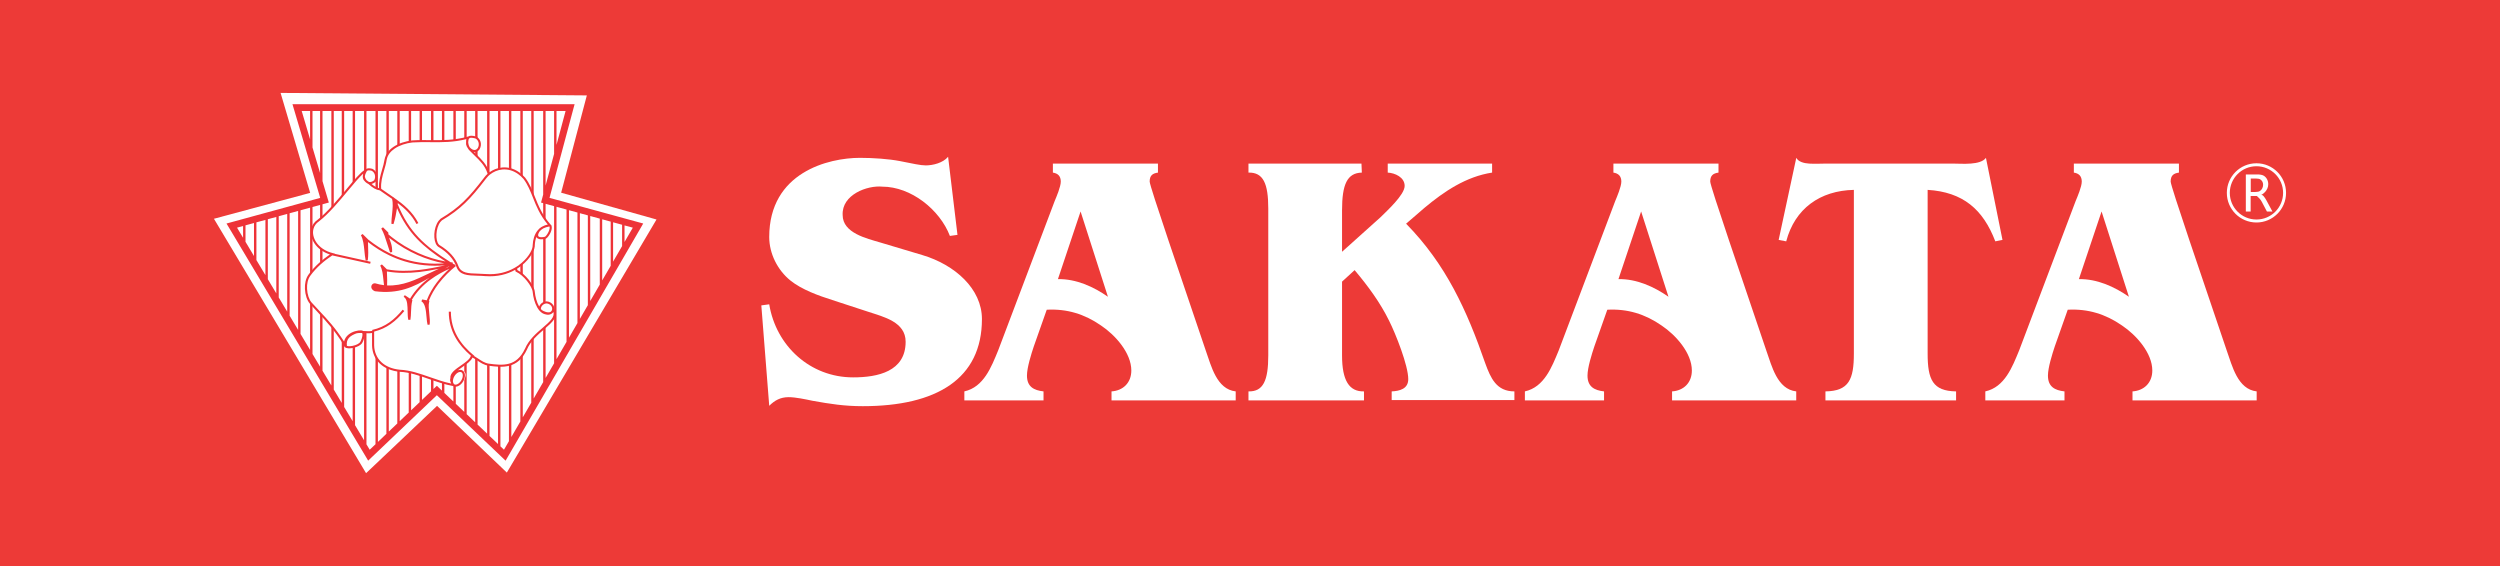 <svg xmlns="http://www.w3.org/2000/svg" width="181" height="41" viewBox="0 0 181 41" fill="none"><rect x="0" y="0" width="181" height="41" fill="#333333" stroke="none"/><path fill-rule="evenodd" clip-rule="evenodd" d="M181 40.985H0V-0H181V40.985Z" fill="#ED3A37"></path><path fill-rule="evenodd" clip-rule="evenodd" d="M69.321 17.004L68.772 17.081C68.043 15.18 65.959 13.513 63.873 13.513C62.806 13.408 60.931 14.086 61.008 15.57C61.008 16.873 62.754 17.264 63.718 17.552L66.766 18.463C69.136 19.166 71.092 20.912 71.092 23.1C71.092 27.426 67.808 29.407 62.467 29.407C61.139 29.407 60.122 29.249 58.82 29.015C58.325 28.91 57.595 28.754 57.1 28.754C56.501 28.754 56.084 28.99 55.692 29.38L55.12 22.11L55.692 22.032C56.189 25.055 58.663 27.322 61.765 27.322C63.535 27.322 65.568 26.906 65.568 24.742C65.568 23.309 63.979 22.944 62.884 22.58L60.252 21.72C59.262 21.407 58.039 20.964 57.231 20.313C56.293 19.558 55.692 18.359 55.692 17.16C55.692 12.47 59.991 11.428 62.259 11.428C63.223 11.428 64.342 11.506 65.151 11.662C66.089 11.845 66.636 11.975 67.026 11.975C67.547 11.975 68.278 11.793 68.642 11.351L69.321 17.004Z" fill="white"></path><path fill-rule="evenodd" clip-rule="evenodd" d="M78.234 15.311L76.594 20.209C77.896 20.182 79.173 20.756 80.214 21.485L78.234 15.311ZM74.847 25.081C74.664 25.628 74.352 26.617 74.352 27.191C74.352 27.999 74.847 28.259 75.551 28.337V28.99H69.819V28.337C71.225 28.025 71.774 26.566 72.268 25.368L76.359 14.555C76.49 14.242 76.801 13.513 76.801 13.147C76.801 12.756 76.594 12.549 76.229 12.497V11.845H83.836V12.497C83.445 12.549 83.236 12.705 83.236 13.147C83.236 13.486 85.504 20.077 87.301 25.393C87.692 26.487 88.083 28.182 89.465 28.337V28.99H80.474V28.337C81.309 28.285 81.908 27.712 81.908 26.826C81.908 25.55 80.736 24.247 79.719 23.57C78.521 22.736 77.244 22.346 75.784 22.424L74.847 25.081Z" fill="white"></path><path fill-rule="evenodd" clip-rule="evenodd" d="M109.643 28.963H100.758V28.337C101.333 28.311 101.958 28.155 101.958 27.451C101.958 26.462 101.046 24.168 100.576 23.231C99.924 21.901 99.039 20.703 98.075 19.557L97.164 20.39V25.732C97.164 27.556 97.685 28.364 98.753 28.337V28.99H90.389V28.337C91.457 28.364 91.823 27.556 91.823 25.732V15.102C91.823 13.278 91.457 12.47 90.389 12.496V11.845H98.57L98.597 12.496C97.528 12.522 97.164 13.355 97.164 15.232V18.229L99.951 15.727C100.393 15.284 101.697 14.111 101.697 13.46C101.697 12.834 100.994 12.522 100.472 12.496V11.845H108.028V12.496C106.152 12.783 104.563 13.851 103.129 15.05L101.801 16.196C104.692 19.141 106.205 22.475 107.533 26.304C107.924 27.374 108.341 28.337 109.643 28.337V28.963Z" fill="white"></path><path fill-rule="evenodd" clip-rule="evenodd" d="M118.818 15.311L117.176 20.209C118.479 20.182 119.755 20.756 120.797 21.485L118.818 15.311ZM115.431 25.081C115.248 25.628 114.935 26.617 114.935 27.191C114.935 27.999 115.431 28.259 116.133 28.337V28.99H110.402V28.337C111.808 28.025 112.356 26.566 112.852 25.368L116.942 14.555C117.071 14.242 117.385 13.513 117.385 13.147C117.385 12.756 117.176 12.549 116.811 12.497V11.845H124.419V12.497C124.029 12.549 123.82 12.705 123.82 13.147C123.82 13.486 126.088 20.077 127.885 25.393C128.276 26.487 128.666 28.182 130.047 28.337V28.99H121.057V28.337C121.893 28.285 122.491 27.712 122.491 26.826C122.491 25.55 121.318 24.247 120.303 23.57C119.105 22.736 117.828 22.346 116.368 22.424L115.431 25.081Z" fill="white"></path><path fill-rule="evenodd" clip-rule="evenodd" d="M139.561 25.602C139.561 27.478 139.926 28.312 141.62 28.337V28.99H132.162V28.337C133.856 28.312 134.22 27.478 134.22 25.602V13.747C131.771 13.799 129.947 15.102 129.322 17.473L128.775 17.369L130.051 11.428C130.207 11.715 130.599 11.82 130.988 11.845C131.405 11.87 131.849 11.845 132.109 11.845H141.463C142.037 11.845 143.391 11.975 143.782 11.428L144.98 17.369L144.46 17.473C143.574 15.153 142.116 13.903 139.561 13.747V25.602Z" fill="white"></path><path fill-rule="evenodd" clip-rule="evenodd" d="M152.154 15.311L150.511 20.209C151.815 20.182 153.091 20.756 154.133 21.485L152.154 15.311ZM148.766 25.081C148.584 25.628 148.271 26.617 148.271 27.191C148.271 27.999 148.766 28.259 149.469 28.337V28.99H143.737V28.337C145.144 28.025 145.692 26.566 146.187 25.368L150.277 14.555C150.408 14.242 150.72 13.513 150.72 13.147C150.72 12.756 150.511 12.549 150.147 12.497V11.845H157.755V12.497C157.365 12.549 157.156 12.705 157.156 13.147C157.156 13.486 159.423 20.077 161.22 25.393C161.612 26.487 162.003 28.182 163.383 28.337V28.99H154.393V28.337C155.227 28.285 155.827 27.712 155.827 26.826C155.827 25.55 154.654 24.247 153.639 23.57C152.44 22.736 151.164 22.346 149.704 22.424L148.766 25.081Z" fill="white"></path><path fill-rule="evenodd" clip-rule="evenodd" d="M163.315 12.925C163.473 12.925 163.584 12.947 163.649 12.991C163.715 13.035 163.764 13.09 163.798 13.154C163.831 13.22 163.849 13.293 163.849 13.376C163.849 13.471 163.828 13.561 163.784 13.643C163.742 13.726 163.683 13.789 163.61 13.833C163.537 13.877 163.431 13.899 163.29 13.899H162.955V12.925H163.315ZM163.771 14.116C163.831 14.143 163.853 14.17 163.882 14.199C163.911 14.228 163.946 14.274 163.988 14.339C164.029 14.403 164.065 14.464 164.097 14.521L164.524 15.314H164.125L163.753 14.609C163.663 14.438 163.545 14.32 163.4 14.192H162.947V15.314H162.598V12.629H163.429C163.632 12.629 163.785 12.66 163.889 12.718C163.989 12.777 164.072 12.862 164.132 12.973C164.193 13.085 164.221 13.205 164.221 13.336C164.221 13.44 164.202 13.541 164.161 13.637C164.12 13.734 164.064 13.821 163.992 13.899C163.918 13.977 163.786 14.095 163.693 14.11C163.738 14.103 163.771 14.116 163.771 14.116V14.116ZM163.368 15.893C162.302 15.893 161.438 15.029 161.438 13.964C161.438 12.899 162.302 12.036 163.368 12.036C164.432 12.036 165.296 12.899 165.296 13.964C165.296 15.029 164.432 15.893 163.368 15.893ZM163.368 11.821C162.183 11.821 161.223 12.78 161.223 13.965C161.223 15.149 162.183 16.109 163.368 16.109C164.551 16.109 165.51 15.149 165.51 13.965C165.51 12.78 164.551 11.821 163.368 11.821Z" fill="white"></path><path fill-rule="evenodd" clip-rule="evenodd" d="M26.504 34.258L31.643 29.384L36.695 34.215L47.531 15.891L40.627 13.952L42.487 6.907L20.314 6.727L22.456 13.964L15.489 15.839L26.504 34.258Z" fill="white"></path><path fill-rule="evenodd" clip-rule="evenodd" d="M16.78 16.333L23.495 14.495L21.509 7.791H41.275L39.478 14.495L46.191 16.333L36.546 32.956L31.628 28.271L26.711 32.956L16.78 16.333Z" fill="white"></path><path d="M33.787 8.036V29.987L34.402 30.572V8.036H33.787ZM32.999 8.036V29.235L33.613 29.82V8.036H32.999ZM32.172 8.036V28.447L32.824 29.069V8.036H32.172ZM31.382 8.036V28.164L31.453 28.097L31.628 27.93L31.804 28.097L31.997 28.281V8.036H31.382ZM30.554 8.036V28.952L31.206 28.331V8.036H30.554ZM29.765 8.036V29.705L30.38 29.118V8.036H29.765ZM28.939 8.036V30.492L29.591 29.87V8.036H28.939ZM28.149 8.036V31.244L28.765 30.659V8.036H28.149ZM27.361 8.036V31.996L27.975 31.409V8.036H27.361ZM26.532 8.036V32.169L26.766 32.56L27.186 32.162V8.036H26.532ZM25.706 8.036V30.785L26.358 31.877V8.036H25.706ZM24.917 8.036V29.465L25.532 30.492V8.036H24.917ZM24.165 8.036V28.205L24.742 29.172V8.036H24.165ZM23.349 8.036V13.116L23.737 14.429L23.808 14.664L23.561 14.732L23.349 14.79V26.839L23.991 27.912V8.036H23.349ZM22.45 10.085V8.036H21.843L22.45 10.085ZM22.625 8.036V10.675L23.174 12.525V8.036H22.625ZM22.625 14.988V25.629L23.174 26.547V14.838L22.625 14.988ZM21.759 15.224V24.178L22.45 25.336V15.036L21.759 15.224ZM20.969 15.44V22.857L21.584 23.886V15.273L20.969 15.44ZM20.18 15.655V21.536L20.794 22.564V15.488L20.18 15.655ZM19.391 15.872V20.214L20.005 21.242V15.705L19.391 15.872ZM18.564 16.098V18.829L19.216 19.921V15.92L18.564 16.098ZM17.599 17.216V16.363L17.161 16.482L17.599 17.216ZM17.774 16.314V17.507L18.389 18.536V16.146L17.774 16.314ZM45.216 16.32V17.519L45.816 16.483L45.216 16.32ZM44.388 16.093V18.943L45.04 17.819V16.272L44.388 16.093ZM43.599 15.877V20.304L44.214 19.245V16.045L43.599 15.877ZM42.733 15.64V21.794L43.424 20.604V15.828L42.733 15.64ZM41.983 15.435V23.089L42.56 22.095V15.592L41.983 15.435ZM41.194 15.218V24.45L41.807 23.39V15.387L41.194 15.218ZM40.291 14.972V26.004L41.017 24.751V15.171L40.291 14.972ZM38.463 29.155V8.036H37.849V30.214L38.463 29.155ZM39.326 27.666V14.708L39.171 14.666L39.234 14.434L39.326 14.087V8.036H38.638V28.854L39.326 27.666ZM39.501 14.756V27.365L40.116 26.305V14.925L39.501 14.756ZM40.116 11.142V8.036H39.501V13.435L40.116 11.142ZM40.291 8.036V10.491L40.948 8.036H40.291ZM37.021 8.036V31.639L37.673 30.516V8.036H37.021ZM36.231 8.036V32.315L36.488 32.559L36.847 31.942V8.036H36.231ZM35.267 31.396V8.036H34.577V30.738L35.267 31.396ZM35.442 8.036V31.562L36.057 32.148V8.036H35.442ZM16.399 16.183L16.713 16.097L23.174 14.33V14.294L21.268 7.859L21.175 7.546H41.601L41.518 7.851L39.784 14.325L46.26 16.097L46.569 16.182L46.413 16.453L36.766 33.075L36.604 33.353L36.37 33.129L31.628 28.614L26.887 33.129L26.655 33.351L26.493 33.078L16.562 16.455L16.399 16.183Z" fill="#EE3338"></path><path fill-rule="evenodd" clip-rule="evenodd" d="M39.157 22.484C39.264 22.595 39.391 22.671 39.534 22.693C39.649 22.729 39.787 22.722 39.898 22.647C39.689 22.763 39.314 22.617 39.157 22.484ZM32.678 27.409C32.652 27.517 32.674 27.593 32.705 27.662C32.687 27.598 32.677 27.523 32.678 27.433V27.409ZM26.34 12.792C26.34 12.914 26.393 13.016 26.499 13.111C26.411 13.021 26.355 12.909 26.34 12.792ZM26.358 12.655C26.346 12.703 26.34 12.748 26.34 12.792C26.344 12.742 26.351 12.696 26.358 12.655ZM37.398 19.607C38.007 19.896 38.615 20.71 38.646 21.149C38.682 21.544 38.828 22.088 39.097 22.416C39.088 22.402 39.083 22.387 39.083 22.376C39.076 22.132 39.292 21.904 39.57 21.893C39.897 21.908 40.172 22.229 40.004 22.535C40.003 22.542 39.998 22.548 39.993 22.555C40.022 22.517 40.045 22.472 40.063 22.417C40.636 23.279 38.663 23.879 38.078 25.283C37.441 26.641 36.398 26.541 35.375 26.401C34.901 26.331 34.56 25.961 34.162 25.78C34.02 26.358 32.645 26.774 32.684 27.35C32.725 27.115 32.941 26.833 33.19 26.825C33.702 26.769 33.831 27.067 33.6 27.514C33.335 27.882 32.957 28.018 32.779 27.805C32.788 27.827 32.796 27.85 32.801 27.872C31.496 27.636 30.189 26.894 28.96 26.845C27.701 26.725 27.04 25.969 27.013 25.007V24.016C26.759 24.084 26.506 24.047 26.253 24.034C26.421 24.171 26.247 24.634 26.157 24.784C25.983 25.113 24.961 25.304 24.968 24.965V24.959C24.078 23.533 23.395 22.94 22.494 21.94C22.128 21.523 21.995 20.471 22.401 19.924C22.846 19.308 23.431 18.811 24.062 18.395C22.617 18.035 22.143 16.573 23.041 15.97C24.363 14.946 25.796 12.731 26.465 12.353C26.467 12.352 26.467 12.352 26.468 12.349C26.612 12.226 26.779 12.247 26.933 12.293C27.214 12.425 27.322 12.791 27.156 13.097C27.008 13.213 26.861 13.285 26.689 13.244C26.684 13.241 26.678 13.239 26.672 13.235C26.69 13.247 26.71 13.258 26.73 13.27C27.02 13.541 27.286 13.688 27.526 13.711C27.445 12.92 27.809 12.279 27.923 11.543C28.065 10.785 28.957 10.343 29.851 10.239C31.193 10.147 32.402 10.373 33.88 9.963C33.832 10.072 33.817 10.188 33.822 10.301C33.837 9.911 33.961 9.831 34.442 9.95C34.721 10.082 34.83 10.448 34.663 10.754C34.549 10.929 34.368 10.975 34.196 10.901C34.09 10.852 34.001 10.78 33.935 10.691C33.977 10.769 34.03 10.836 34.089 10.884C34.581 11.398 35.111 11.782 35.352 12.483C35.364 12.526 35.375 12.569 35.387 12.61C36.022 12.069 37.106 11.94 37.965 12.911C38.701 13.896 38.708 15.06 39.808 16.309C39.726 16.317 39.649 16.334 39.576 16.354C39.587 16.354 39.597 16.355 39.608 16.356C39.672 16.339 39.741 16.324 39.814 16.311C39.886 16.387 39.886 16.509 39.852 16.642C39.844 16.739 39.794 16.847 39.715 16.949C39.64 17.071 39.553 17.172 39.488 17.21C39.439 17.224 39.362 17.24 39.282 17.246C39.114 17.297 38.959 17.277 38.875 17.18C38.833 17.13 38.815 17.065 38.82 16.993C38.717 17.206 38.657 17.465 38.641 17.769C38.663 18.111 38.224 18.9 37.349 19.424C37.365 19.484 37.382 19.546 37.398 19.607" fill="white"></path><path d="M32.8 27.678C32.802 27.683 32.804 27.687 32.805 27.689C32.824 27.724 32.843 27.759 32.857 27.798C32.868 27.81 32.883 27.82 32.896 27.827C32.962 27.863 33.048 27.851 33.136 27.803C33.236 27.751 33.334 27.654 33.406 27.527C33.479 27.402 33.511 27.27 33.506 27.159C33.501 27.062 33.465 26.984 33.401 26.949C33.336 26.914 33.249 26.926 33.16 26.972C33.062 27.027 32.964 27.122 32.892 27.248C32.819 27.375 32.787 27.507 32.791 27.618C32.794 27.639 32.796 27.66 32.8 27.678H32.8ZM26.569 12.37C26.502 12.484 26.458 12.582 26.434 12.667C26.427 12.704 26.421 12.744 26.417 12.789C26.428 12.869 26.461 12.944 26.513 13.011C26.525 13.027 26.539 13.043 26.554 13.059C26.597 13.096 26.646 13.133 26.71 13.171C26.712 13.172 26.713 13.173 26.713 13.173C26.782 13.188 26.844 13.181 26.904 13.159C26.968 13.136 27.031 13.098 27.094 13.048C27.162 12.918 27.171 12.776 27.138 12.653C27.103 12.527 27.021 12.418 26.903 12.361C26.835 12.343 26.766 12.33 26.701 12.332C26.655 12.334 26.611 12.345 26.569 12.37L26.569 12.37ZM33.898 10.299C33.901 10.345 33.908 10.393 33.918 10.438C33.935 10.515 33.963 10.588 33.999 10.653C34.003 10.657 34.005 10.661 34.009 10.664C34.066 10.735 34.141 10.793 34.228 10.834L34.227 10.833C34.297 10.864 34.368 10.87 34.432 10.849C34.493 10.83 34.55 10.786 34.595 10.716C34.667 10.584 34.681 10.438 34.645 10.31C34.61 10.186 34.531 10.078 34.413 10.021C34.179 9.964 34.046 9.955 33.978 10.012C33.926 10.056 33.904 10.15 33.898 10.299V10.299ZM39.34 16.532C39.244 16.586 39.159 16.654 39.084 16.734C39.044 16.786 39.009 16.847 38.983 16.915C38.963 16.968 38.958 17.011 38.96 17.044C38.963 17.089 38.985 17.117 39.015 17.137C39.054 17.16 39.109 17.171 39.168 17.175C39.274 17.181 39.387 17.16 39.456 17.141C39.469 17.133 39.481 17.122 39.496 17.11C39.576 17.034 39.671 16.892 39.733 16.744C39.789 16.612 39.818 16.476 39.778 16.394C39.603 16.428 39.458 16.473 39.34 16.532ZM32.444 19.314C32.367 19.356 32.293 19.399 32.217 19.442C32.328 19.388 32.44 19.338 32.551 19.289C32.514 19.298 32.48 19.306 32.444 19.314ZM28.026 20.665C29.137 20.721 30.128 20.243 31.048 19.799C31.295 19.681 31.534 19.565 31.772 19.461C31.312 19.558 30.839 19.639 30.363 19.693C29.581 19.78 28.785 19.79 28.012 19.652C28.014 19.743 28.018 19.836 28.021 19.929C28.03 20.164 28.039 20.41 28.026 20.665ZM35.472 12.637L35.343 12.752C35.28 12.815 35.223 12.882 35.172 12.953L35.171 12.955C34.601 13.697 34.149 14.243 33.666 14.705C33.184 15.169 32.676 15.547 31.995 15.953C31.955 15.988 31.916 16.028 31.881 16.073C31.708 16.301 31.616 16.634 31.599 16.949C31.583 17.26 31.639 17.549 31.766 17.695C31.78 17.711 31.794 17.726 31.811 17.738C32.163 17.949 32.453 18.183 32.683 18.434C32.914 18.691 33.084 18.968 33.189 19.265C33.379 19.779 33.922 19.795 34.573 19.812C34.76 19.819 34.955 19.823 35.148 19.839C36.014 19.905 36.721 19.7 37.26 19.39L37.398 19.308C37.446 19.277 37.491 19.239 37.545 19.217L37.542 19.21C38.195 18.744 38.538 18.142 38.563 17.823V17.824C38.565 17.805 38.565 17.788 38.564 17.773V17.765C38.586 17.316 38.707 16.959 38.912 16.701C38.928 16.682 38.945 16.661 38.962 16.642C39.023 16.564 39.098 16.499 39.188 16.444C39.214 16.427 39.24 16.413 39.269 16.399C39.386 16.333 39.518 16.284 39.661 16.256C39.087 15.569 38.825 14.915 38.583 14.3C38.393 13.824 38.214 13.372 37.904 12.958C37.775 12.81 37.639 12.69 37.502 12.593C37.128 12.33 36.735 12.24 36.372 12.271C36.033 12.302 35.72 12.438 35.472 12.637V12.637ZM39.159 22.374C39.182 22.4 39.203 22.424 39.227 22.447C39.261 22.469 39.302 22.495 39.35 22.519C39.406 22.547 39.467 22.571 39.529 22.589C39.589 22.604 39.652 22.615 39.711 22.615C39.766 22.615 39.818 22.604 39.86 22.582C39.861 22.581 39.861 22.581 39.861 22.58C39.887 22.563 39.91 22.539 39.931 22.511L39.937 22.503L39.938 22.501C39.963 22.454 39.976 22.406 39.978 22.361C39.982 22.292 39.96 22.227 39.924 22.169C39.886 22.11 39.83 22.06 39.764 22.024C39.705 21.993 39.64 21.974 39.572 21.968C39.456 21.974 39.353 22.023 39.279 22.096C39.202 22.172 39.157 22.272 39.16 22.375L39.159 22.374ZM24.911 24.727C24.96 24.515 25.078 24.351 25.229 24.227C25.517 23.989 25.922 23.907 26.146 23.92C26.198 23.922 26.242 23.935 26.278 23.956C26.279 23.959 26.282 23.96 26.285 23.961C26.321 23.963 26.357 23.965 26.393 23.968C26.583 23.981 26.774 23.994 26.957 23.951L26.944 23.887C27.427 23.781 27.83 23.595 28.185 23.347C28.542 23.097 28.853 22.783 29.153 22.422L29.272 22.517C28.966 22.886 28.645 23.209 28.274 23.468C27.932 23.708 27.546 23.892 27.088 24.007V25.008V25.006C27.102 25.482 27.277 25.906 27.61 26.219C27.923 26.515 28.376 26.714 28.968 26.77L28.963 26.769C29.673 26.798 30.403 27.052 31.142 27.31C31.648 27.487 32.158 27.664 32.666 27.77C32.661 27.757 32.658 27.745 32.655 27.732C32.603 27.636 32.56 27.534 32.608 27.37C32.571 27.018 32.968 26.742 33.37 26.463C33.697 26.236 34.027 26.006 34.088 25.761L34.09 25.75C33.626 25.351 33.242 24.913 32.968 24.42C32.661 23.873 32.491 23.259 32.491 22.563H32.644C32.644 23.232 32.809 23.823 33.103 24.349C33.397 24.878 33.823 25.343 34.343 25.765L34.33 25.78C34.433 25.837 34.53 25.904 34.629 25.969C34.864 26.126 35.103 26.286 35.385 26.328H35.385C35.888 26.396 36.396 26.455 36.85 26.331C37.297 26.211 37.699 25.907 38.006 25.251L38.006 25.256C38.275 24.609 38.824 24.133 39.298 23.725C39.785 23.305 40.185 22.959 40.063 22.589C40.062 22.59 40.061 22.591 40.061 22.593C40.025 22.65 39.98 22.691 39.925 22.718C39.916 22.723 39.907 22.73 39.898 22.735C39.777 22.797 39.637 22.801 39.518 22.765C39.342 22.738 39.193 22.641 39.067 22.5C39.065 22.497 39.061 22.491 39.057 22.488C39 22.421 38.946 22.346 38.899 22.262C38.707 21.929 38.599 21.489 38.569 21.155V21.154C38.554 20.942 38.389 20.63 38.152 20.338C37.931 20.063 37.646 19.809 37.364 19.674L37.331 19.66L37.322 19.626C37.315 19.596 37.306 19.567 37.298 19.537C36.74 19.852 36.016 20.057 35.136 19.991H35.135C34.938 19.973 34.749 19.968 34.568 19.963C33.858 19.944 33.269 19.926 33.044 19.314H33.043C32.944 19.036 32.787 18.775 32.567 18.534C32.347 18.292 32.067 18.068 31.725 17.863L31.718 17.858C31.694 17.84 31.67 17.817 31.648 17.791C31.497 17.616 31.427 17.288 31.445 16.942C31.462 16.6 31.566 16.237 31.759 15.985C31.802 15.929 31.848 15.879 31.899 15.834L31.91 15.828C32.584 15.426 33.086 15.053 33.559 14.599C34.034 14.144 34.482 13.603 35.048 12.866L35.046 12.867C35.12 12.766 35.204 12.671 35.3 12.586C35.293 12.558 35.286 12.531 35.279 12.504C35.096 11.976 34.739 11.629 34.36 11.261C34.252 11.156 34.142 11.049 34.033 10.935L34.039 10.941C33.974 10.887 33.916 10.815 33.869 10.73C33.809 10.649 33.765 10.556 33.745 10.454L33.744 10.44C33.743 10.39 33.744 10.345 33.745 10.301C33.741 10.225 33.748 10.148 33.765 10.072C32.824 10.311 31.994 10.301 31.162 10.293C30.733 10.288 30.303 10.284 29.856 10.314L29.859 10.313C29.393 10.368 28.93 10.516 28.578 10.754C28.276 10.956 28.06 11.226 27.998 11.557V11.555C27.957 11.827 27.882 12.085 27.806 12.339C27.682 12.768 27.559 13.194 27.598 13.669C27.763 13.789 27.943 13.912 28.123 14.034C28.246 14.118 28.368 14.202 28.49 14.287L28.504 14.28L28.524 14.311C29.215 14.796 29.866 15.328 30.289 16.151L30.152 16.219C29.812 15.56 29.317 15.092 28.774 14.68L28.788 14.703L28.805 14.728L28.801 14.757C28.797 14.768 28.796 14.779 28.793 14.791C29.204 15.785 29.68 16.536 30.304 17.192C30.911 17.831 31.66 18.383 32.627 18.986C32.677 18.992 32.725 18.997 32.774 19.002L32.775 19.079C32.788 19.085 32.797 19.092 32.808 19.098L32.892 19.149C32.901 19.146 32.911 19.142 32.92 19.137L32.949 19.184L32.961 19.192L32.954 19.193L32.998 19.266C32.596 19.59 32.137 20.026 31.743 20.547C31.466 20.916 31.22 21.328 31.048 21.772L31.091 21.781L31.071 21.858C31.013 22.081 31.047 22.406 31.081 22.727C31.11 23.011 31.14 23.291 31.106 23.506L30.955 23.513C30.916 23.363 30.899 23.167 30.881 22.959C30.841 22.499 30.795 21.973 30.512 21.818L30.522 21.791L30.564 21.679L30.896 21.743C31.073 21.276 31.33 20.844 31.62 20.459C31.907 20.078 32.229 19.741 32.54 19.46C32.075 19.666 31.608 19.921 31.177 20.237C30.648 20.624 30.171 21.108 29.816 21.708L29.857 21.735L29.857 21.741L29.844 21.787C29.78 22.031 29.77 22.295 29.759 22.558C29.753 22.758 29.744 22.959 29.714 23.151L29.563 23.157C29.52 22.99 29.515 22.769 29.512 22.539C29.505 22.143 29.496 21.716 29.288 21.537L29.224 21.495L29.305 21.368C29.306 21.369 29.308 21.37 29.311 21.372C29.334 21.385 29.356 21.398 29.375 21.415L29.688 21.623C30.056 21.007 30.544 20.514 31.085 20.116C31.096 20.11 31.106 20.102 31.116 20.095C29.943 20.782 28.846 21.306 27.147 21.086L27.137 21.083C26.989 21.021 26.913 20.927 26.889 20.834C26.878 20.788 26.88 20.742 26.89 20.7C26.901 20.659 26.923 20.621 26.952 20.59V20.589C27.006 20.532 27.084 20.5 27.17 20.514L27.174 20.515C27.388 20.579 27.597 20.622 27.802 20.646C27.786 20.518 27.773 20.392 27.76 20.269C27.721 19.88 27.686 19.521 27.527 19.231L27.649 19.143L27.989 19.479L28.011 19.5C28.017 19.501 28.023 19.501 28.03 19.503C28.79 19.64 29.574 19.63 30.346 19.544C30.988 19.472 31.622 19.347 32.227 19.21C31.195 19.294 30.223 19.198 29.305 18.924C28.921 18.809 28.545 18.663 28.177 18.485C27.648 18.229 27.136 17.908 26.641 17.522C26.643 17.605 26.646 17.691 26.649 17.778C26.662 18.117 26.676 18.476 26.627 18.854L26.474 18.858C26.427 18.613 26.402 18.371 26.381 18.14C26.339 17.724 26.299 17.34 26.13 17.03L26.253 16.943L26.616 17.301L26.637 17.323V17.327C26.643 17.332 26.649 17.336 26.654 17.341C27.154 17.737 27.668 18.066 28.201 18.329C28.575 18.513 28.957 18.664 29.349 18.78C30.233 19.045 31.168 19.14 32.162 19.065C31.513 18.947 30.863 18.744 30.238 18.468C29.564 18.17 28.918 17.791 28.343 17.344C28.285 17.3 28.229 17.254 28.171 17.209C28.19 17.268 28.211 17.326 28.233 17.386C28.258 17.454 28.282 17.525 28.307 17.601C28.361 17.779 28.403 17.985 28.39 18.254L28.239 18.274C28.233 18.252 28.224 18.23 28.218 18.209C28.129 17.952 28.064 17.742 28.006 17.561C27.946 17.373 27.895 17.215 27.843 17.07C27.777 16.89 27.707 16.727 27.605 16.544L27.728 16.456L28.091 16.814L28.114 16.837V16.866C28.114 16.901 28.116 16.934 28.119 16.968C28.201 17.037 28.284 17.105 28.368 17.173C28.951 17.633 29.609 18.027 30.301 18.332C30.937 18.612 31.601 18.818 32.259 18.931C31.419 18.39 30.749 17.878 30.192 17.293C29.601 16.671 29.141 15.97 28.743 15.065C28.738 15.101 28.732 15.139 28.725 15.176C28.675 15.475 28.622 15.793 28.521 16.117C28.51 16.153 28.498 16.189 28.487 16.226L28.336 16.203C28.338 15.95 28.364 15.709 28.388 15.48C28.429 15.085 28.467 14.72 28.383 14.396C28.266 14.316 28.15 14.235 28.034 14.157C27.858 14.036 27.682 13.916 27.497 13.783C27.373 13.768 27.243 13.723 27.109 13.649C26.974 13.575 26.834 13.468 26.686 13.331C26.668 13.321 26.649 13.311 26.633 13.3C26.564 13.265 26.503 13.22 26.45 13.169C26.361 13.089 26.303 13.004 26.278 12.908C26.256 12.827 26.257 12.74 26.283 12.644C26.288 12.617 26.292 12.594 26.299 12.569C26.009 12.824 25.621 13.29 25.185 13.814C24.545 14.584 23.802 15.477 23.09 16.029L23.085 16.032C22.875 16.173 22.745 16.366 22.692 16.579C22.654 16.73 22.652 16.894 22.688 17.057C22.724 17.222 22.795 17.388 22.901 17.545C23.135 17.891 23.537 18.188 24.081 18.322L24.248 18.364L24.231 18.376L26.834 18.952L26.8 19.098L24.068 18.494L24.07 18.481C23.771 18.681 23.482 18.898 23.213 19.14C22.935 19.391 22.681 19.665 22.463 19.968V19.968C22.282 20.213 22.215 20.567 22.232 20.916C22.25 21.306 22.371 21.685 22.552 21.892C22.759 22.121 22.944 22.318 23.122 22.507C23.73 23.156 24.27 23.733 24.911 24.728L24.911 24.727ZM26.215 24.108C26.072 24.101 25.927 24.105 25.789 24.141C25.59 24.219 25.396 24.314 25.267 24.457C25.145 24.593 25.078 24.777 25.116 25.042C25.149 25.054 25.19 25.061 25.239 25.065C25.328 25.07 25.433 25.061 25.54 25.038C25.777 24.988 26.016 24.88 26.086 24.749L26.088 24.745C26.143 24.652 26.234 24.431 26.243 24.257C26.245 24.213 26.242 24.172 26.23 24.141C26.228 24.128 26.221 24.117 26.215 24.108H26.215ZM37.463 19.555C37.756 19.703 38.047 19.964 38.274 20.245C38.528 20.559 38.706 20.904 38.721 21.146V21.144C38.751 21.459 38.853 21.875 39.033 22.189C39.034 22.192 39.036 22.193 39.037 22.195C39.065 22.119 39.109 22.048 39.169 21.99C39.27 21.892 39.41 21.824 39.568 21.818H39.574C39.668 21.823 39.758 21.85 39.837 21.892C39.925 21.94 40.001 22.009 40.054 22.089C40.107 22.171 40.136 22.267 40.132 22.367C40.132 22.372 40.131 22.376 40.131 22.381C40.476 22.907 39.998 23.321 39.399 23.838C38.939 24.234 38.404 24.696 38.149 25.311L38.148 25.313C37.818 26.018 37.38 26.342 36.891 26.476C36.409 26.607 35.883 26.547 35.364 26.476H35.363C35.044 26.429 34.791 26.26 34.543 26.093C34.431 26.019 34.32 25.944 34.208 25.885C34.093 26.146 33.775 26.367 33.459 26.585C33.347 26.663 33.237 26.741 33.137 26.818C33.255 26.768 33.377 26.764 33.477 26.818C33.59 26.88 33.653 27.003 33.66 27.152C33.667 27.288 33.628 27.449 33.541 27.6C33.454 27.752 33.334 27.869 33.211 27.934C33.076 28.006 32.937 28.019 32.822 27.958C32.817 27.956 32.812 27.952 32.808 27.951L32.787 27.946C32.216 27.843 31.651 27.645 31.09 27.451C30.363 27.197 29.645 26.947 28.958 26.92H28.954C28.325 26.859 27.84 26.645 27.502 26.327C27.141 25.985 26.949 25.524 26.936 25.009V25.008V24.109C26.751 24.141 26.571 24.131 26.39 24.119C26.4 24.163 26.403 24.212 26.401 24.264C26.391 24.465 26.289 24.718 26.225 24.823C26.131 24.995 25.846 25.131 25.572 25.189C25.452 25.214 25.332 25.225 25.23 25.22C25.117 25.213 25.02 25.183 24.96 25.129C24.915 25.09 24.891 25.039 24.888 24.976C24.205 23.886 23.643 23.287 23.008 22.608C22.82 22.409 22.627 22.202 22.436 21.989V21.989C22.232 21.758 22.097 21.343 22.077 20.922C22.059 20.543 22.135 20.154 22.337 19.882H22.336C22.563 19.568 22.826 19.285 23.108 19.03C23.351 18.811 23.613 18.609 23.885 18.423C23.381 18.263 23.002 17.967 22.773 17.627C22.655 17.455 22.576 17.271 22.536 17.087C22.496 16.902 22.498 16.717 22.542 16.544C22.604 16.295 22.753 16.072 22.997 15.908L22.993 15.912C23.695 15.368 24.43 14.483 25.064 13.721C25.614 13.059 26.09 12.488 26.415 12.296L26.416 12.294C26.502 12.22 26.596 12.189 26.692 12.184C26.781 12.179 26.87 12.198 26.955 12.222L26.966 12.227C27.128 12.304 27.241 12.446 27.287 12.615C27.331 12.777 27.316 12.964 27.222 13.133L27.204 13.157C27.123 13.22 27.042 13.271 26.957 13.3C26.937 13.309 26.918 13.315 26.898 13.319C26.997 13.401 27.092 13.469 27.184 13.519C27.274 13.569 27.357 13.603 27.44 13.622C27.412 13.144 27.535 12.723 27.658 12.301C27.732 12.049 27.804 11.796 27.845 11.533L27.846 11.532C27.916 11.157 28.157 10.857 28.488 10.632C28.861 10.38 29.351 10.223 29.841 10.166H29.844C30.294 10.134 30.729 10.14 31.164 10.145C32.024 10.154 32.884 10.163 33.858 9.893L33.903 9.881C34.015 9.806 34.187 9.812 34.459 9.879L34.473 9.885C34.636 9.961 34.748 10.104 34.794 10.273C34.84 10.435 34.822 10.621 34.729 10.79L34.728 10.796C34.662 10.898 34.575 10.963 34.479 10.994C34.427 11.01 34.373 11.015 34.317 11.011C34.368 11.06 34.418 11.109 34.468 11.157C34.86 11.538 35.23 11.898 35.425 12.461L35.425 12.467C35.426 12.472 35.429 12.476 35.43 12.48C35.691 12.286 36.014 12.155 36.359 12.126C36.755 12.09 37.185 12.188 37.59 12.473C37.738 12.577 37.884 12.707 38.023 12.864L38.026 12.869C38.35 13.301 38.533 13.763 38.726 14.249C38.974 14.873 39.239 15.541 39.838 16.232H39.842L39.87 16.263C39.884 16.277 39.895 16.293 39.905 16.308L39.958 16.369L39.932 16.372C39.971 16.494 39.94 16.652 39.876 16.803C39.806 16.97 39.696 17.131 39.602 17.219C39.575 17.244 39.548 17.265 39.526 17.277L39.509 17.283C39.431 17.307 39.29 17.334 39.159 17.327C39.077 17.322 38.996 17.304 38.934 17.267C38.89 17.24 38.855 17.204 38.832 17.16C38.768 17.335 38.728 17.538 38.718 17.769V17.77V17.772C38.719 17.793 38.718 17.814 38.717 17.835V17.836C38.688 18.209 38.255 18.946 37.436 19.457C37.445 19.49 37.453 19.523 37.463 19.557" fill="#EE3338"></path></svg>